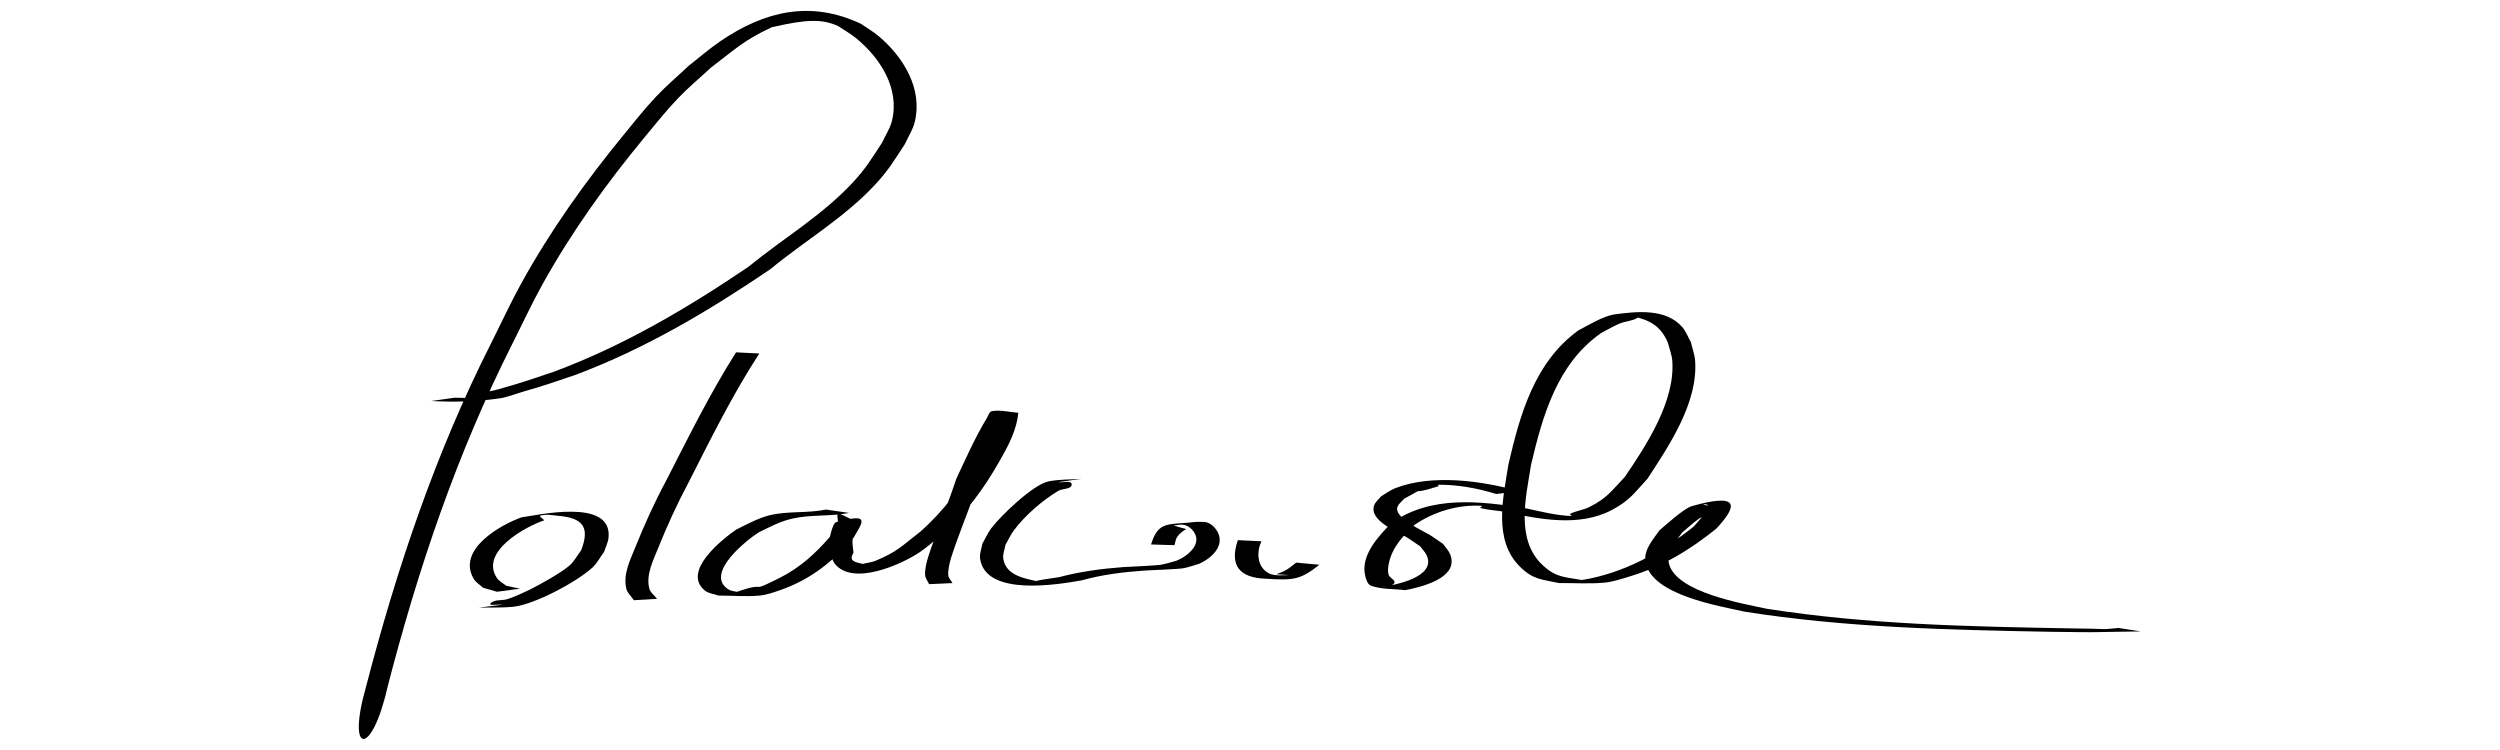 <svg xmlns="http://www.w3.org/2000/svg" version="1.1" width="100%" height="100%" viewBox="0 0 100 30" id="svg2" inkscape:version="0.91 r13725" xmlns:inkscape="http://www.inkscape.org/namespaces/inkscape" sodipodi:docname="podpis bianka.svg" xmlns:sodipodi="http://sodipodi.sourceforge.net/DTD/sodipodi-0.dtd" preserveAspectRatio="xMidYMid">
  <sodipodi:namedview pagecolor="#ffffff" bordercolor="#666666" borderopacity="1" objecttolerance="10" gridtolerance="10" guidetolerance="10" inkscape:pageopacity="0" inkscape:pageshadow="2" inkscape:window-width="1280" inkscape:window-height="703" id="namedview36" showgrid="false" inkscape:zoom="6.9142858" inkscape:cx="43.127861" inkscape:cy="20.530753" inkscape:window-x="0" inkscape:window-y="1" inkscape:window-maximized="1" inkscape:current-layer="svg2" showguides="true" inkscape:guide-bbox="true">
    <sodipodi:guide position="57.27,7.261" orientation="0,1" id="guide4328"/>
  </sodipodi:namedview>
  <defs id="defs4">
    <inkscape:path-effect effect="powerstroke" id="path-effect3504" is_visible="true" offset_points="0,0.5" sort_points="true" interpolator_type="Linear" interpolator_beta="0.2" start_linecap_type="zerowidth" linejoin_type="round" miter_limit="4" end_linecap_type="zerowidth" cusp_linecap_type="round"/>
    <inkscape:path-effect effect="skeletal" id="path-effect3500" is_visible="true" pattern="m -7.629395e-6,5 c 0,-2.76 2.24,-5 5,-5 2.76,0 5,2.24 5,5 0,2.76 -2.24,5 -5,5 C 2.24,10 -7.629395e-6,7.76 -7.629395e-6,5 Z" copytype="single_stretched" prop_scale="1" scale_y_rel="false" spacing="0" normal_offset="0" tang_offset="0" prop_units="false" vertical_pattern="false" fuse_tolerance="0"/>
    <inkscape:path-effect effect="skeletal" id="path-effect3496" is_visible="true" pattern="m -7.629395e-6,5 c 0,-2.76 2.24,-5 5,-5 2.76,0 5,2.24 5,5 0,2.76 -2.24,5 -5,5 C 2.24,10 -7.629395e-6,7.76 -7.629395e-6,5 Z" copytype="single_stretched" prop_scale="1" scale_y_rel="false" spacing="0" normal_offset="0" tang_offset="0" prop_units="false" vertical_pattern="false" fuse_tolerance="0"/>
    <inkscape:path-effect effect="skeletal" id="path-effect3492" is_visible="true" pattern="m -7.629395e-6,5 c 0,-2.76 2.24,-5 5,-5 2.76,0 5,2.24 5,5 0,2.76 -2.24,5 -5,5 C 2.24,10 -7.629395e-6,7.76 -7.629395e-6,5 Z" copytype="single_stretched" prop_scale="1" scale_y_rel="false" spacing="0" normal_offset="0" tang_offset="0" prop_units="false" vertical_pattern="false" fuse_tolerance="0"/>
    <inkscape:path-effect effect="skeletal" id="path-effect3488" is_visible="true" pattern="m -7.629395e-6,5 c 0,-2.76 2.24,-5 5,-5 2.76,0 5,2.24 5,5 0,2.76 -2.24,5 -5,5 C 2.24,10 -7.629395e-6,7.76 -7.629395e-6,5 Z" copytype="single_stretched" prop_scale="1" scale_y_rel="false" spacing="0" normal_offset="0" tang_offset="0" prop_units="false" vertical_pattern="false" fuse_tolerance="0"/>
    <inkscape:path-effect effect="skeletal" id="path-effect3484" is_visible="true" pattern="m -7.629395e-6,5 c 0,-2.76 2.24,-5 5,-5 2.76,0 5,2.24 5,5 0,2.76 -2.24,5 -5,5 C 2.24,10 -7.629395e-6,7.76 -7.629395e-6,5 Z" copytype="single_stretched" prop_scale="1" scale_y_rel="false" spacing="0" normal_offset="0" tang_offset="0" prop_units="false" vertical_pattern="false" fuse_tolerance="0"/>
    <inkscape:path-effect effect="powerstroke" id="path-effect3480" is_visible="true" offset_points="0,0.5" sort_points="true" interpolator_type="Linear" interpolator_beta="0.2" start_linecap_type="zerowidth" linejoin_type="round" miter_limit="4" end_linecap_type="zerowidth" cusp_linecap_type="round"/>
    <inkscape:path-effect effect="powerstroke" id="path-effect3476" is_visible="true" offset_points="0,0.5" sort_points="true" interpolator_type="Linear" interpolator_beta="0.2" start_linecap_type="zerowidth" linejoin_type="round" miter_limit="4" end_linecap_type="zerowidth" cusp_linecap_type="round"/>
    <inkscape:path-effect effect="powerstroke" id="path-effect3472" is_visible="true" offset_points="0,0.5" sort_points="true" interpolator_type="Linear" interpolator_beta="0.2" start_linecap_type="zerowidth" linejoin_type="round" miter_limit="4" end_linecap_type="zerowidth" cusp_linecap_type="round"/>
    <inkscape:path-effect effect="powerstroke" id="path-effect3468" is_visible="true" offset_points="0,0.5" sort_points="true" interpolator_type="Linear" interpolator_beta="0.2" start_linecap_type="zerowidth" linejoin_type="round" miter_limit="4" end_linecap_type="zerowidth" cusp_linecap_type="round"/>
    <inkscape:path-effect effect="powerstroke" id="path-effect3464" is_visible="true" offset_points="0,0.5" sort_points="true" interpolator_type="Linear" interpolator_beta="0.2" start_linecap_type="zerowidth" linejoin_type="round" miter_limit="4" end_linecap_type="zerowidth" cusp_linecap_type="round"/>
    <inkscape:path-effect effect="powerstroke" id="path-effect3460" is_visible="true" offset_points="0,0.5" sort_points="true" interpolator_type="Linear" interpolator_beta="0.2" start_linecap_type="zerowidth" linejoin_type="round" miter_limit="4" end_linecap_type="zerowidth" cusp_linecap_type="round"/>
    <inkscape:path-effect effect="powerstroke" id="path-effect3456" is_visible="true" offset_points="0,0.5" sort_points="true" interpolator_type="Linear" interpolator_beta="0.2" start_linecap_type="zerowidth" linejoin_type="round" miter_limit="4" end_linecap_type="zerowidth" cusp_linecap_type="round"/>
    <inkscape:path-effect effect="powerstroke" id="path-effect3452" is_visible="true" offset_points="0,0.5" sort_points="true" interpolator_type="Linear" interpolator_beta="0.2" start_linecap_type="zerowidth" linejoin_type="round" miter_limit="4" end_linecap_type="zerowidth" cusp_linecap_type="round"/>
    <inkscape:path-effect effect="skeletal" id="path-effect3448" is_visible="true" pattern="m -7.629395e-6,5 c 0,-2.76 2.24,-5 5,-5 2.76,0 5,2.24 5,5 0,2.76 -2.24,5 -5,5 C 2.24,10 -7.629395e-6,7.76 -7.629395e-6,5 Z" copytype="single_stretched" prop_scale="1" scale_y_rel="false" spacing="0" normal_offset="0" tang_offset="0" prop_units="false" vertical_pattern="false" fuse_tolerance="0"/>
    <inkscape:path-effect effect="skeletal" id="path-effect3444" is_visible="true" pattern="m -7.629395e-6,5 c 0,-2.76 2.24,-5 5,-5 2.76,0 5,2.24 5,5 0,2.76 -2.24,5 -5,5 C 2.24,10 -7.629395e-6,7.76 -7.629395e-6,5 Z" copytype="single_stretched" prop_scale="1" scale_y_rel="false" spacing="0" normal_offset="0" tang_offset="0" prop_units="false" vertical_pattern="false" fuse_tolerance="0"/>
    <inkscape:path-effect effect="skeletal" id="path-effect3440" is_visible="true" pattern="m -7.629395e-6,5 c 0,-2.76 2.24,-5 5,-5 2.76,0 5,2.24 5,5 0,2.76 -2.24,5 -5,5 C 2.24,10 -7.629395e-6,7.76 -7.629395e-6,5 Z" copytype="single_stretched" prop_scale="1" scale_y_rel="false" spacing="0" normal_offset="0" tang_offset="0" prop_units="false" vertical_pattern="false" fuse_tolerance="0"/>
    <inkscape:path-effect effect="skeletal" id="path-effect3436" is_visible="true" pattern="m -7.629395e-6,5 c 0,-2.76 2.24,-5 5,-5 2.76,0 5,2.24 5,5 0,2.76 -2.24,5 -5,5 C 2.24,10 -7.629395e-6,7.76 -7.629395e-6,5 Z" copytype="single_stretched" prop_scale="1" scale_y_rel="false" spacing="0" normal_offset="0" tang_offset="0" prop_units="false" vertical_pattern="false" fuse_tolerance="0"/>
    <inkscape:path-effect effect="powerstroke" id="path-effect3432" is_visible="true" offset_points="0,0.5" sort_points="true" interpolator_type="Linear" interpolator_beta="0.2" start_linecap_type="zerowidth" linejoin_type="round" miter_limit="4" end_linecap_type="zerowidth" cusp_linecap_type="round"/>
    <inkscape:path-effect effect="powerstroke" id="path-effect3428" is_visible="true" offset_points="0,0.5" sort_points="true" interpolator_type="Linear" interpolator_beta="0.2" start_linecap_type="zerowidth" linejoin_type="round" miter_limit="4" end_linecap_type="zerowidth" cusp_linecap_type="round"/>
    <inkscape:path-effect effect="powerstroke" id="path-effect3424" is_visible="true" offset_points="0,0.5" sort_points="true" interpolator_type="Linear" interpolator_beta="0.2" start_linecap_type="zerowidth" linejoin_type="round" miter_limit="4" end_linecap_type="zerowidth" cusp_linecap_type="round"/>
    <inkscape:path-effect effect="powerstroke" id="path-effect3420" is_visible="true" offset_points="0,0.5" sort_points="true" interpolator_type="Linear" interpolator_beta="0.2" start_linecap_type="zerowidth" linejoin_type="round" miter_limit="4" end_linecap_type="zerowidth" cusp_linecap_type="round"/>
    <inkscape:path-effect effect="powerstroke" id="path-effect3416" is_visible="true" offset_points="0,0.5" sort_points="true" interpolator_type="Linear" interpolator_beta="0.2" start_linecap_type="zerowidth" linejoin_type="round" miter_limit="4" end_linecap_type="zerowidth" cusp_linecap_type="round"/>
    <inkscape:path-effect effect="powerstroke" id="path-effect3412" is_visible="true" offset_points="0,0.5" sort_points="true" interpolator_type="Linear" interpolator_beta="0.2" start_linecap_type="zerowidth" linejoin_type="round" miter_limit="4" end_linecap_type="zerowidth" cusp_linecap_type="round"/>
    <inkscape:path-effect effect="powerstroke" id="path-effect3408" is_visible="true" offset_points="0,0.5" sort_points="true" interpolator_type="Linear" interpolator_beta="0.2" start_linecap_type="zerowidth" linejoin_type="round" miter_limit="4" end_linecap_type="zerowidth" cusp_linecap_type="round"/>
    <inkscape:path-effect effect="powerstroke" id="path-effect3404" is_visible="true" offset_points="0,0.5" sort_points="true" interpolator_type="Linear" interpolator_beta="0.2" start_linecap_type="zerowidth" linejoin_type="round" miter_limit="4" end_linecap_type="zerowidth" cusp_linecap_type="round"/>
    <inkscape:path-effect effect="powerstroke" id="path-effect3400" is_visible="true" offset_points="0,0.5" sort_points="true" interpolator_type="Linear" interpolator_beta="0.2" start_linecap_type="zerowidth" linejoin_type="round" miter_limit="4" end_linecap_type="zerowidth" cusp_linecap_type="round"/>
    <inkscape:path-effect effect="powerstroke" id="path-effect3396" is_visible="true" offset_points="0,0.5" sort_points="true" interpolator_type="Linear" interpolator_beta="0.2" start_linecap_type="zerowidth" linejoin_type="round" miter_limit="4" end_linecap_type="zerowidth" cusp_linecap_type="round"/>
    <inkscape:path-effect effect="powerstroke" id="path-effect3392" is_visible="true" offset_points="0,0.5" sort_points="true" interpolator_type="Linear" interpolator_beta="0.2" start_linecap_type="zerowidth" linejoin_type="round" miter_limit="4" end_linecap_type="zerowidth" cusp_linecap_type="round"/>
    <inkscape:path-effect effect="powerstroke" id="path-effect3388" is_visible="true" offset_points="0,0.5" sort_points="true" interpolator_type="Linear" interpolator_beta="0.2" start_linecap_type="zerowidth" linejoin_type="round" miter_limit="4" end_linecap_type="zerowidth" cusp_linecap_type="round"/>
    <inkscape:path-effect effect="powerstroke" id="path-effect3384" is_visible="true" offset_points="0,0.5" sort_points="true" interpolator_type="Linear" interpolator_beta="0.2" start_linecap_type="zerowidth" linejoin_type="round" miter_limit="4" end_linecap_type="zerowidth" cusp_linecap_type="round"/>
    <linearGradient x1="-458.25" x2="-446.27" gradientTransform="matrix(13.357,0,0,0.012,7403.9,-37.851)" y1="3154.3" gradientUnits="userSpaceOnUse" y2="3154.3" id="linearGradient3642">
      <stop offset="0" stop-color="#37c8ab" id="stop4265"/>
      <stop offset="1" stop-opacity="0" stop-color="#37c8ab" id="stop4267"/>
    </linearGradient>
  </defs>
  <g id="g4346" transform="matrix(1.098,0,0,1.098,-9.67,-1.03)">
    <g id="g4337">
      <path style="opacity:1;fill:#000000;fill-opacity:1;stroke:#000000;stroke-width:0;stroke-linecap:butt;stroke-linejoin:miter;stroke-miterlimit:4;stroke-dasharray:none;stroke-dashoffset:0;stroke-opacity:1" id="path4305" d="m 25.364,15.426 c 0.124,0.003 0.868,0.021 0.921,0.008 0.049,-0.012 -0.156,-0.081 -0.111,-0.102 0.25,-0.115 0.533,-0.139 0.797,-0.215 0.955,-0.272 1.023,-0.307 1.996,-0.631 2.536,-0.939 4.866,-2.313 7.096,-3.822 C 37.323,9.634 38.754,8.791 39.869,7.592 40.367,7.056 40.544,6.736 40.939,6.139 41.059,5.873 41.23,5.625 41.3,5.342 41.593,4.159 40.87,3.045 39.989,2.325 39.787,2.16 39.555,2.033 39.338,1.887 38.755,1.624 38.198,1.636 36.921,1.931 35.896,2.413 35.636,2.695 34.704,3.403 34.302,3.778 33.877,4.13 33.498,4.528 33.077,4.969 32.696,5.446 32.308,5.915 c -1.399,1.692 -2.677,3.468 -3.744,5.39 -0.392,0.707 -0.73,1.442 -1.095,2.163 -2.023,4.007 -3.437,8.207 -4.555,12.54 -0.56,2.479 -1.487,2.462 -0.781,-0.02 1.121,-4.322 2.545,-8.561 4.57,-12.556 0.364,-0.723 0.702,-1.46 1.093,-2.169 1.062,-1.925 2.331,-3.704 3.723,-5.403 0.387,-0.472 0.765,-0.952 1.184,-1.397 0.377,-0.4 0.799,-0.756 1.199,-1.134 0.383,-0.297 0.748,-0.619 1.149,-0.891 1.62,-1.102 3.291,-1.495 5.121,-0.632 0.217,0.151 0.448,0.283 0.65,0.454 0.894,0.755 1.603,1.905 1.311,3.117 -0.069,0.287 -0.241,0.54 -0.361,0.81 -0.394,0.598 -0.582,0.935 -1.079,1.471 -1.118,1.207 -2.56,2.046 -3.821,3.085 -2.228,1.514 -4.553,2.894 -7.085,3.846 -1.067,0.36 -0.949,0.332 -1.986,0.637 -0.264,0.078 -0.522,0.185 -0.795,0.225 -0.825,0.12 -1.661,0.14 -2.491,0.096 l 0.851,-0.12 z" inkscape:connector-curvature="0" sodipodi:nodetypes="cccsccscsscccsssccccssscscsccscccsccc"/>
      <path style="opacity:1;fill:#000000;fill-opacity:1;stroke:#000000;stroke-width:0;stroke-linecap:butt;stroke-linejoin:miter;stroke-miterlimit:4;stroke-dasharray:none;stroke-dashoffset:0;stroke-opacity:1" id="path4307" d="m 27.101,22.967 c -0.141,-0.017 -0.521,0.049 -0.422,-0.052 0.15,-0.153 0.422,-0.085 0.625,-0.155 0.269,-0.093 0.531,-0.21 0.787,-0.334 0.343,-0.166 1.188,-0.635 1.477,-0.9 0.168,-0.154 0.275,-0.364 0.413,-0.546 0.321,-0.838 0.064,-1.171 -0.828,-1.25 -0.218,-0.019 -0.448,-0.073 -0.657,-0.007 -0.07,0.022 0.093,0.113 0.14,0.17 -0.678,0.223 -2.361,1.14 -1.728,2.1 0.081,0.123 0.226,0.189 0.339,0.284 0.168,0.035 0.336,0.071 0.505,0.106 0,0 -0.839,0.112 -0.839,0.112 l 0,0 c -0.171,-0.049 -0.341,-0.098 -0.512,-0.147 -0.114,-0.11 -0.262,-0.194 -0.341,-0.331 -0.613,-1.063 0.979,-1.958 1.745,-2.233 0.549,-0.068 3.319,-0.725 3.171,0.74 -0.018,0.177 -0.105,0.34 -0.158,0.51 -0.141,0.191 -0.249,0.41 -0.422,0.573 -0.55,0.516 -2.114,1.351 -2.876,1.433 -0.422,0.045 -0.848,0.023 -1.271,0.034 0,0 0.852,-0.107 0.852,-0.107 z" inkscape:connector-curvature="0"/>
      <path style="opacity:1;fill:#000000;fill-opacity:1;stroke:#000000;stroke-width:0;stroke-linecap:butt;stroke-linejoin:miter;stroke-miterlimit:4;stroke-dasharray:none;stroke-dashoffset:0;stroke-opacity:1" id="path4309" d="m 36.469,13.816 c -0.971,1.49 -1.761,3.091 -2.566,4.675 -0.419,0.782 -0.789,1.592 -1.12,2.414 -0.175,0.435 -0.448,0.962 -0.325,1.465 0.038,0.154 0.19,0.255 0.285,0.383 0,0 -0.846,0.051 -0.846,0.051 l 0,0 c -0.093,-0.146 -0.242,-0.268 -0.278,-0.437 -0.114,-0.529 0.148,-1.032 0.334,-1.495 0.332,-0.824 0.698,-1.638 1.121,-2.42 0.807,-1.58 1.597,-3.178 2.547,-4.678 0,0 0.849,0.042 0.849,0.042 z" inkscape:connector-curvature="0"/>
      <path style="opacity:1;fill:#000000;fill-opacity:1;stroke:#000000;stroke-width:0;stroke-linecap:butt;stroke-linejoin:miter;stroke-miterlimit:4;stroke-dasharray:none;stroke-dashoffset:0;stroke-opacity:1" id="path4311" d="m 39.747,19.623 c -0.68,0.136 -1.4,0.054 -2.077,0.208 -0.452,0.103 -0.792,0.294 -1.207,0.492 -0.421,0.258 -1.996,1.496 -1.138,2.076 0.141,0.095 0.33,0.085 0.496,0.128 -0.062,-0.007 -0.246,-0.001 -0.187,-0.022 1.24,-0.431 0.349,0.106 1.577,-0.515 0.759,-0.384 1.302,-0.888 1.852,-1.519 0.079,-0.135 0.169,-0.263 0.236,-0.404 0.146,-0.308 -0.357,-0.713 0.82,-0.04 0.084,0.048 -0.116,0.158 -0.153,0.248 -0.154,0.373 -0.102,0.399 -0.067,0.801 -0.307,0.476 0.535,0.3 0.494,0.54 -0.02,0.114 -0.436,0.033 -0.345,-0.039 0.183,-0.144 0.452,-0.122 0.666,-0.214 0.802,-0.342 0.894,-0.494 1.614,-1.051 0.855,-0.751 1.524,-1.656 2.082,-2.64 0.304,-0.537 0.605,-1.082 0.638,-1.705 0.25,0.025 0.523,-0.031 0.751,0.076 0.081,0.038 -0.138,0.115 -0.189,0.188 -0.096,0.135 -0.168,0.286 -0.247,0.431 -0.314,0.573 -0.597,1.161 -0.877,1.751 -0.25,0.749 -0.552,1.48 -0.818,2.224 -0.103,0.289 -0.348,0.907 -0.314,1.263 0.01,0.106 0.103,0.187 0.154,0.28 0,0 -0.853,0.039 -0.853,0.039 l 0,0 c -0.049,-0.11 -0.137,-0.211 -0.146,-0.331 -0.026,-0.369 0.216,-0.974 0.327,-1.281 0.267,-0.745 0.563,-1.479 0.812,-2.231 0.346,-0.738 0.684,-1.507 1.109,-2.205 0.055,-0.09 0.084,-0.238 0.189,-0.255 0.316,-0.054 0.639,0.039 0.959,0.059 -0.063,0.64 -0.359,1.187 -0.675,1.744 -0.561,0.99 -1.224,1.909 -2.081,2.669 -0.278,0.222 -0.539,0.466 -0.834,0.665 -0.678,0.457 -2.44,1.242 -3.094,0.425 -0.09,-0.112 -0.115,-0.262 -0.172,-0.394 -0.013,-0.151 -0.049,-0.303 -0.038,-0.454 0.001,-0.019 0.127,-0.632 0.247,-0.666 1.295,-0.362 0.966,-0.003 0.642,0.569 -0.746,0.86 -1.561,1.516 -2.654,1.897 -0.254,0.089 -0.513,0.182 -0.782,0.206 -0.492,0.044 -0.989,-0.001 -1.484,-0.002 -0.168,-0.063 -0.367,-0.074 -0.504,-0.19 -0.836,-0.703 0.663,-1.875 1.151,-2.213 0.371,-0.183 0.799,-0.419 1.207,-0.52 0.669,-0.165 1.389,-0.069 2.064,-0.21 0,0 0.847,0.123 0.847,0.123 z" inkscape:connector-curvature="0"/>
      <path style="opacity:1;fill:#000000;fill-opacity:1;stroke:#000000;stroke-width:0;stroke-linecap:butt;stroke-linejoin:miter;stroke-miterlimit:4;stroke-dasharray:none;stroke-dashoffset:0;stroke-opacity:1" id="path4313" d="m 47.356,18.501 c 0.164,0.029 0.493,-0.08 0.492,0.086 -9.07e-4,0.182 -0.338,0.141 -0.494,0.236 -0.586,0.356 -1.195,0.882 -1.607,1.429 -0.126,0.167 -0.209,0.361 -0.314,0.542 -0.025,0.168 -0.103,0.335 -0.076,0.503 0.097,0.612 0.793,0.718 1.266,0.823 0.02,0.004 -0.077,-0.02 -0.057,-0.024 0.271,-0.055 0.546,-0.088 0.819,-0.131 0.764,-0.203 1.548,-0.309 2.335,-0.367 0.2,-0.015 1.157,-0.051 1.369,-0.084 0.193,-0.03 0.379,-0.097 0.568,-0.146 0.423,-0.165 1.03,-0.654 0.57,-1.142 -0.075,-0.079 -0.176,-0.143 -0.283,-0.166 -0.126,-0.027 -0.257,0.014 -0.385,0.021 0.727,0.233 0.434,-0.002 0.132,0.419 -0.061,0.085 -0.065,0.199 -0.098,0.299 0,0 -0.853,-0.026 -0.853,-0.026 l 0,0 c 0.271,-0.896 0.649,-0.7 1.66,-0.824 0.131,0.009 0.27,-0.016 0.394,0.027 0.112,0.04 0.212,0.119 0.286,0.212 0.437,0.552 -0.096,1.073 -0.587,1.288 -0.191,0.054 -0.378,0.128 -0.573,0.162 -0.241,0.041 -1.14,0.067 -1.372,0.083 -0.788,0.053 -1.575,0.147 -2.338,0.36 -0.846,0.149 -3.503,0.606 -3.699,-0.796 -0.025,-0.178 0.055,-0.356 0.082,-0.534 0.107,-0.187 0.192,-0.387 0.32,-0.56 0.332,-0.448 1.525,-1.599 2.09,-1.715 0.394,-0.081 0.802,-0.063 1.204,-0.094 0,0 -0.851,0.12 -0.851,0.12 z" inkscape:connector-curvature="0"/>
      <path style="opacity:1;fill:#000000;fill-opacity:1;stroke:#000000;stroke-width:0;stroke-linecap:butt;stroke-linejoin:miter;stroke-miterlimit:4;stroke-dasharray:none;stroke-dashoffset:0;stroke-opacity:1" id="path4315" d="m 54.759,20.656 c -0.178,0.392 -0.17,0.934 0.273,1.168 0.197,0.104 0.525,0.068 0.728,0.064 -0.705,-0.061 -0.468,0.03 -0.093,-0.189 0.129,-0.075 0.24,-0.177 0.36,-0.265 0,0 0.845,0.078 0.845,0.078 l 0,0 c -0.681,0.538 -0.926,0.577 -1.954,0.509 -0.944,-0.034 -1.334,-0.468 -1.017,-1.405 0,0 0.857,0.04 0.857,0.04 z" inkscape:connector-curvature="0"/>
      <path style="opacity:1;fill:#000000;fill-opacity:1;stroke:#000000;stroke-width:0;stroke-linecap:butt;stroke-linejoin:miter;stroke-miterlimit:4;stroke-dasharray:none;stroke-dashoffset:0;stroke-opacity:1" id="path4317" d="m 63.312,18.933 c -0.681,-0.209 -1.384,-0.339 -2.099,-0.336 -0.02,6.6e-5 0.005,0.052 -0.014,0.059 -1.216,0.381 -0.272,-0.072 -1.239,0.45 -0.081,0.097 -0.195,0.175 -0.241,0.292 -0.161,0.402 0.973,0.897 1.199,1.041 0.159,0.101 0.31,0.213 0.466,0.319 0.084,0.124 0.195,0.232 0.251,0.371 0.354,0.874 -1.093,1.204 -1.642,1.309 -0.412,-0.054 -0.844,-0.022 -1.235,-0.161 -0.13,-0.046 -0.181,-0.219 -0.214,-0.352 -0.187,-0.75 0.483,-1.457 0.948,-1.929 1.438,-1.025 3.246,-0.805 4.9,-0.54 0.53,0.113 1.118,0.263 1.664,0.281 0.032,9.97e-4 -0.082,-0.065 -0.054,-0.079 0.226,-0.114 0.49,-0.139 0.716,-0.254 0.639,-0.325 0.788,-0.574 1.28,-1.091 0.785,-1.149 1.842,-2.768 1.73,-4.231 -0.017,-0.226 -0.107,-0.441 -0.16,-0.661 -0.275,-0.634 -0.673,-0.825 -1.313,-0.97 -0.071,-0.016 0.272,0.026 0.209,0.064 -0.197,0.121 -0.447,0.124 -0.661,0.213 -0.231,0.097 -0.446,0.228 -0.669,0.343 -1.596,1.119 -2.128,2.998 -2.551,4.8 -0.185,1.173 -0.581,2.744 0.441,3.672 0.49,0.445 0.789,0.41 1.407,0.524 1.494,-0.233 2.883,-0.994 4.07,-1.94 0.036,-0.042 0.545,-0.565 0.534,-0.77 -0.003,-0.056 -0.214,-0.066 -0.164,-0.041 0.132,0.066 0.46,0.026 0.412,0.165 -0.077,0.219 -0.407,0.226 -0.596,0.361 -0.211,0.151 -0.4,0.331 -0.6,0.496 -0.203,0.296 -0.572,0.668 -0.489,1.094 0.215,1.096 2.771,1.503 3.548,1.679 3.686,0.58 7.428,0.654 11.152,0.719 1.481,0.014 0.92,0.057 1.686,-0.016 0,0 0.812,0.126 0.812,0.126 l 0,0 c -2.378,0.036 -1.281,0.036 -3.292,0.014 -3.725,-0.071 -7.47,-0.149 -11.156,-0.736 -0.866,-0.2 -3.384,-0.593 -3.595,-1.803 -0.079,-0.452 0.284,-0.827 0.501,-1.151 0.195,-0.166 0.895,-0.806 1.185,-0.888 1.701,-0.479 1.712,-0.056 0.89,0.823 -0.97,0.781 -1.969,1.386 -3.173,1.745 -0.296,0.089 -0.593,0.191 -0.901,0.22 -0.549,0.05 -1.103,0.01 -1.654,0.015 -0.628,-0.139 -0.924,-0.113 -1.411,-0.585 -1.003,-0.974 -0.62,-2.539 -0.43,-3.743 0.422,-1.821 0.95,-3.718 2.541,-4.872 0.339,-0.18 0.926,-0.535 1.329,-0.589 0.784,-0.104 1.864,-0.228 2.463,0.466 0.137,0.159 0.208,0.363 0.312,0.545 0.052,0.229 0.14,0.452 0.156,0.686 0.105,1.523 -0.945,3.079 -1.735,4.288 -0.488,0.529 -0.642,0.787 -1.278,1.13 -1.222,0.658 -2.7,0.337 -3.981,0.068 -0.277,-0.043 -0.56,-0.056 -0.83,-0.128 -0.032,-0.009 0.093,-0.076 0.06,-0.078 -0.864,-0.062 -1.76,0.214 -2.465,0.695 -0.417,0.408 -0.804,0.802 -0.93,1.398 -0.029,0.136 -0.046,0.283 -0.009,0.417 0.033,0.117 0.266,0.192 0.208,0.299 -0.074,0.138 -0.298,0.096 -0.446,0.145 0.459,-0.072 1.971,-0.35 1.631,-1.141 -0.055,-0.128 -0.162,-0.227 -0.243,-0.34 -0.155,-0.104 -0.306,-0.214 -0.464,-0.313 -0.318,-0.2 -1.42,-0.615 -1.21,-1.185 0.047,-0.128 0.168,-0.216 0.252,-0.324 0.174,-0.1 0.335,-0.226 0.523,-0.299 1.338,-0.518 3.154,-0.268 4.519,0.116 0,0 -0.851,0.099 -0.851,0.099 z" inkscape:connector-curvature="0"/>
    </g>
  </g>
</svg>

